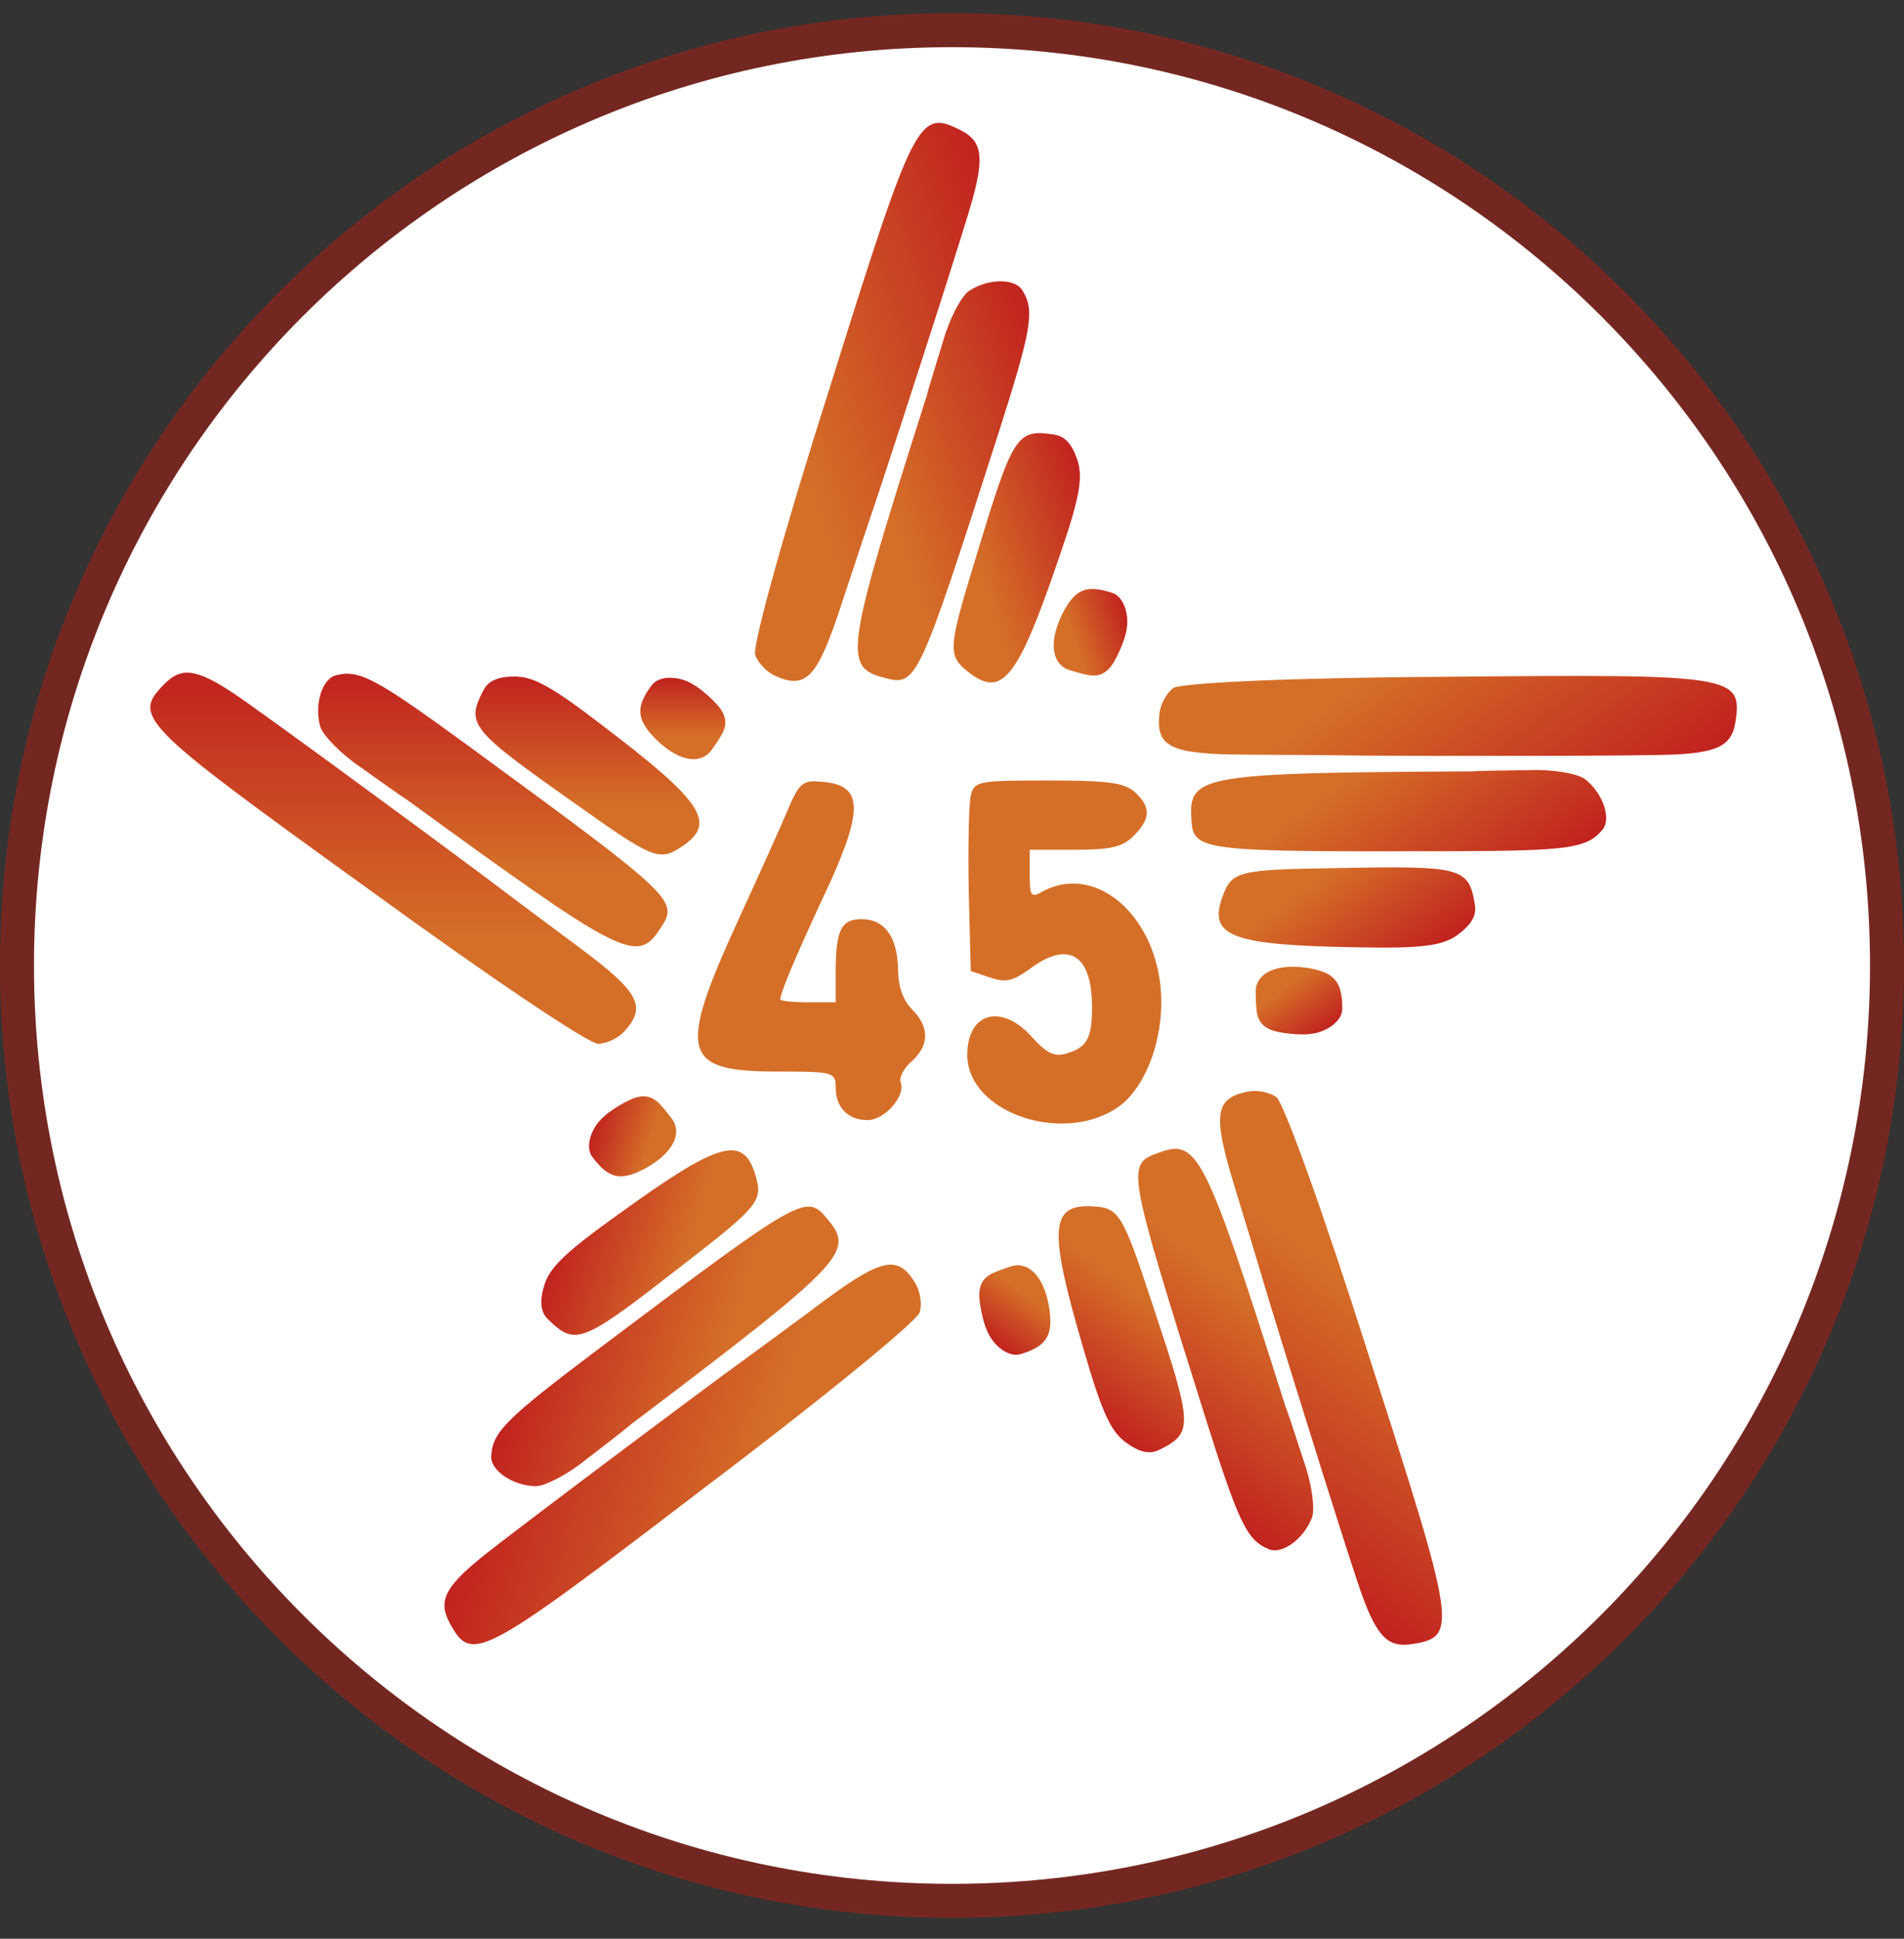 <svg xmlns="http://www.w3.org/2000/svg" width="56" height="57" fill="none" viewBox="0 0 56 57"><rect x="0" y="0" width="56" height="57" fill="#333333" stroke="none"/><g clip-path="url(#a)"><path fill="#fff" stroke="#742721" d="M28 .887c15.188 0 27.5 12.312 27.5 27.5s-12.312 27.5-27.5 27.5S.5 43.575.5 28.387 12.812.887 28 .887Z"/><path fill="url(#b)" d="M4.853 20.094c-.978.978-.794 1.161 5.991 6.051 3.668 2.67 6.48 4.544 6.745 4.544.244 0 .59-.163.774-.366.672-.734.428-1.162-1.325-2.466-.937-.693-2.24-1.67-2.913-2.18-1.916-1.427-6.44-4.748-7.234-5.278-1.1-.733-1.549-.794-2.038-.305"/><path fill="url(#c)" d="M51.043 21.224c.209-1.367-.047-1.406-8.411-1.327-4.536.022-7.912.177-8.126.334-.197.145-.38.481-.406.754-.108.99.343 1.19 2.527 1.202 1.166.003 2.796.018 3.64.03 2.387.015 8 .012 8.954-.032 1.32-.06 1.718-.277 1.822-.96"/><path fill="url(#d)" d="M28.252 3.827c-1.237-.62-1.353-.388-3.855 7.593-1.377 4.322-2.27 7.582-2.186 7.833.078.232.341.51.593.62.908.406 1.237.04 1.922-2.035.362-1.108.879-2.654 1.15-3.452.75-2.268 2.476-7.608 2.728-8.529.35-1.275.266-1.72-.352-2.03"/><path fill="url(#e)" d="M41.516 48.34c1.367-.208 1.328-.464-1.238-8.425-1.371-4.324-2.525-7.5-2.738-7.658-.197-.145-.572-.219-.84-.163-.977.192-1.034.681-.396 2.77.344 1.114.815 2.675 1.054 3.484.698 2.284 2.372 7.64 2.698 8.538.451 1.243.776 1.558 1.46 1.454"/><path fill="url(#f)" d="M13.219 47.7c.652 1.219.88 1.096 7.528-3.98 3.618-2.737 6.227-4.885 6.304-5.138.071-.234.015-.613-.127-.848-.507-.856-.987-.746-2.743.553a374 374 0 0 1-2.931 2.157c-1.92 1.42-6.41 4.786-7.148 5.393-1.021.84-1.21 1.252-.883 1.862"/><path fill="url(#g)" d="M9.907 19.848c-.428.082-.673.856-.49 1.508.082.265.592.794 1.162 1.182.55.387 1.162.835 1.365.957 6.358 4.626 6.786 4.85 7.458 3.831.57-.856.55-.876-5.685-5.44-2.628-1.916-3.138-2.201-3.81-2.038"/><path fill="url(#h)" d="M47.117 24.411c.296-.319.034-1.088-.5-1.504-.222-.166-.946-.29-1.635-.265-.673.014-1.431.015-1.668.037-7.862.04-8.34.112-8.277 1.331.047 1.028.075 1.032 7.803 1.016 3.252-.013 3.831-.085 4.277-.615"/><path fill="url(#i)" d="M30.077 8.55c-.212-.38-1.024-.369-1.585.01-.226.162-.568.812-.756 1.476-.194.644-.426 1.365-.478 1.597-2.385 7.492-2.463 7.969-1.284 8.285.992.272 1.005.246 3.37-7.11.99-3.098 1.1-3.672.733-4.258"/><path fill="url(#j)" d="M37.3 45.54c.394.187 1.05-.291 1.288-.925.092-.262-.005-.99-.235-1.64-.213-.639-.44-1.362-.531-1.581-2.379-7.494-2.59-7.928-3.736-7.506-.967.35-.962.38 1.354 7.751.981 3.101 1.222 3.633 1.86 3.9"/><path fill="url(#k)" d="M14.45 42.79c-.046.434.624.892 1.301.906.278-.002.932-.336 1.468-.77.53-.414 1.136-.869 1.313-1.029 6.27-4.743 6.608-5.088 5.828-6.027-.654-.794-.68-.78-6.855 3.864-2.595 1.96-3.016 2.366-3.055 3.057"/><path fill="url(#l)" d="M14.227 20.278c-.53 1.019-.408 1.161 2.648 3.321 2.323 1.65 2.507 1.732 3.159 1.304 1.06-.692.672-1.304-2.303-3.565-1.487-1.142-2.037-1.447-2.588-1.447-.489 0-.774.122-.916.387"/><path fill="url(#m)" d="M43.383 26.629c-.177-1.135-.36-1.177-4.102-1.107-2.849.046-3.045.089-3.317.82-.443 1.186.23 1.449 3.967 1.51 1.875.037 2.499-.042 2.942-.368.394-.29.552-.557.51-.855"/><path fill="url(#n)" d="M31.033 12.782c-1.134-.182-1.23-.02-2.317 3.56-.834 2.726-.854 2.925-.242 3.41.992.787 1.45.226 2.658-3.31.614-1.771.73-2.39.557-2.912-.154-.464-.36-.696-.656-.748"/><path fill="url(#o)" d="M34.076 42.636c1.03-.507 1.016-.694-.165-4.245-.892-2.707-.992-2.881-1.77-2.923-1.265-.07-1.315.652-.26 4.237.522 1.8.783 2.373 1.227 2.699.393.29.696.36.968.232"/><path fill="url(#p)" d="M16.111 38.782c.822.803.994.727 3.947-1.572 2.253-1.745 2.384-1.897 2.164-2.645-.356-1.215-1.053-1.022-4.08 1.17-1.524 1.093-1.976 1.53-2.135 2.057-.142.468-.108.777.104.99"/><path fill="url(#q)" d="M19.178 20.133c-.489.652-.469 1.02.122 1.61.754.734 1.365.685 1.624.314.326-.469.542-.725.318-1.133-.142-.265-.675-.71-.838-.79-.408-.265-1.002-.286-1.226 0"/><path fill="url(#r)" d="M39.478 29.678c.007-.815-.226-1.099-1.052-1.225-1.042-.144-1.506.257-1.494.709.015.57-.008.906.414 1.101.272.13.965.171 1.144.14.486-.027.976-.363.988-.725"/><path fill="url(#s)" d="M32.729 17.437c-.773-.258-1.115-.123-1.49.624-.458.947-.219 1.511.215 1.64.548.16.86.286 1.175-.055.207-.22.46-.865.486-1.046.123-.47-.045-1.04-.386-1.163"/><path fill="url(#t)" d="M30.004 39.816c.78-.235.98-.543.855-1.369-.172-1.038-.693-1.36-1.121-1.215-.54.185-.867.263-.928.724-.042.297.124.971.207 1.134.17.455.637.823.986.726"/><path fill="url(#u)" d="M17.41 33.998c.482.657.84.744 1.576.35.92-.51 1.051-1.108.77-1.463-.353-.448-.536-.73-.99-.633-.296.06-.875.441-1 .573-.372.314-.564.876-.356 1.173"/><path fill="#d56f28" d="M23.173 23.803c-.204.489-.856 1.936-1.447 3.22-1.813 3.953-1.67 4.482 1.141 4.482 1.65 0 1.712.02 1.712.469 0 .59.367.958.937.958.51 0 1.12-.714.978-1.1-.06-.143.082-.429.326-.632.51-.469.53-.999 0-1.529-.265-.264-.407-.692-.407-1.181-.02-.938-.387-1.467-1.08-1.467-.591 0-.754.326-.754 1.548v.897h-.815c-.448 0-.815-.041-.815-.082 0-.346 1.467-3.443 1.467-3.443.978-2.18.937-2.853-.204-2.955-.59-.061-.693 0-1.04.815M28.552 23.395c-.06.265-.081 1.528-.06 2.812l.06 2.343.55.184c.47.163.673.122 1.182-.245 1.141-.856 1.834-.428 1.834 1.12 0 .918-.143 1.183-.754 1.366-.346.102-.57 0-.998-.469-.897-1.018-1.916-.754-1.916.51 0 1.732 2.935 2.69 4.524 1.467.693-.55 1.182-1.773 1.182-3.016 0-2.404-1.854-4.136-3.485-3.26-.346.204-.387.142-.387-.51v-.713h1.325c1.06 0 1.406-.081 1.732-.407.51-.51.51-.856.04-1.284-.305-.285-.815-.346-2.547-.346-2.078 0-2.18.02-2.282.448"/></g><defs><linearGradient id="b" x1="11.565" x2="11.565" y1="30.689" y2="19.778" gradientUnits="userSpaceOnUse"><stop offset=".281" stop-color="#d56f28"/><stop offset="1" stop-color="#c1221f"/></linearGradient><linearGradient id="c" x1="39.36" x2="45.823" y1="16.663" y2="25.454" gradientUnits="userSpaceOnUse"><stop offset=".281" stop-color="#d56f28"/><stop offset="1" stop-color="#c1221f"/></linearGradient><linearGradient id="d" x1="20.312" x2="30.668" y1="13.537" y2="10.097" gradientUnits="userSpaceOnUse"><stop offset=".281" stop-color="#d56f28"/><stop offset="1" stop-color="#c1221f"/></linearGradient><linearGradient id="e" x1="42.392" x2="35.923" y1="35.828" y2="44.616" gradientUnits="userSpaceOnUse"><stop offset=".281" stop-color="#d56f28"/><stop offset="1" stop-color="#c1221f"/></linearGradient><linearGradient id="f" x1="25.305" x2="14.862" y1="44.347" y2="41.184" gradientUnits="userSpaceOnUse"><stop offset=".281" stop-color="#d56f28"/><stop offset="1" stop-color="#c1221f"/></linearGradient><linearGradient id="g" x1="14.495" x2="14.495" y1="27.822" y2="19.809" gradientUnits="userSpaceOnUse"><stop offset=".281" stop-color="#d56f28"/><stop offset="1" stop-color="#c1221f"/></linearGradient><linearGradient id="h" x1="38.697" x2="43.443" y1="20.704" y2="27.16" gradientUnits="userSpaceOnUse"><stop offset=".281" stop-color="#d56f28"/><stop offset="1" stop-color="#c1221f"/></linearGradient><linearGradient id="i" x1="23.956" x2="31.561" y1="15.418" y2="12.891" gradientUnits="userSpaceOnUse"><stop offset=".281" stop-color="#d56f28"/><stop offset="1" stop-color="#c1221f"/></linearGradient><linearGradient id="j" x1="38.333" x2="33.582" y1="36.397" y2="42.851" gradientUnits="userSpaceOnUse"><stop offset=".281" stop-color="#d56f28"/><stop offset="1" stop-color="#c1221f"/></linearGradient><linearGradient id="k" x1="23.412" x2="15.743" y1="40.711" y2="38.388" gradientUnits="userSpaceOnUse"><stop offset=".281" stop-color="#d56f28"/><stop offset="1" stop-color="#c1221f"/></linearGradient><linearGradient id="l" x1="17.277" x2="17.277" y1="25.123" y2="19.891" gradientUnits="userSpaceOnUse"><stop offset=".281" stop-color="#d56f28"/><stop offset="1" stop-color="#c1221f"/></linearGradient><linearGradient id="m" x1="38.055" x2="41.154" y1="24.532" y2="28.748" gradientUnits="userSpaceOnUse"><stop offset=".281" stop-color="#d56f28"/><stop offset="1" stop-color="#c1221f"/></linearGradient><linearGradient id="n" x1="27.397" x2="32.362" y1="17.204" y2="15.555" gradientUnits="userSpaceOnUse"><stop offset=".281" stop-color="#d56f28"/><stop offset="1" stop-color="#c1221f"/></linearGradient><linearGradient id="o" x1="34.491" x2="31.389" y1="36.925" y2="41.139" gradientUnits="userSpaceOnUse"><stop offset=".281" stop-color="#d56f28"/><stop offset="1" stop-color="#c1221f"/></linearGradient><linearGradient id="p" x1="21.633" x2="16.625" y1="37.267" y2="35.75" gradientUnits="userSpaceOnUse"><stop offset=".281" stop-color="#d56f28"/><stop offset="1" stop-color="#c1221f"/></linearGradient><linearGradient id="q" x1="20.083" x2="20.083" y1="22.32" y2="19.927" gradientUnits="userSpaceOnUse"><stop offset=".281" stop-color="#d56f28"/><stop offset="1" stop-color="#c1221f"/></linearGradient><linearGradient id="r" x1="37.453" x2="38.87" y1="28.452" y2="30.38" gradientUnits="userSpaceOnUse"><stop offset=".281" stop-color="#d56f28"/><stop offset="1" stop-color="#c1221f"/></linearGradient><linearGradient id="s" x1="30.939" x2="33.21" y1="18.986" y2="18.231" gradientUnits="userSpaceOnUse"><stop offset=".281" stop-color="#d56f28"/><stop offset="1" stop-color="#c1221f"/></linearGradient><linearGradient id="t" x1="30.571" x2="29.152" y1="37.518" y2="39.446" gradientUnits="userSpaceOnUse"><stop offset=".281" stop-color="#d56f28"/><stop offset="1" stop-color="#c1221f"/></linearGradient><linearGradient id="u" x1="19.765" x2="17.475" y1="33.766" y2="33.072" gradientUnits="userSpaceOnUse"><stop offset=".281" stop-color="#d56f28"/><stop offset="1" stop-color="#c1221f"/></linearGradient><clipPath id="a"><path fill="#fff" d="M0 .387h56v56H0z"/></clipPath></defs></svg>